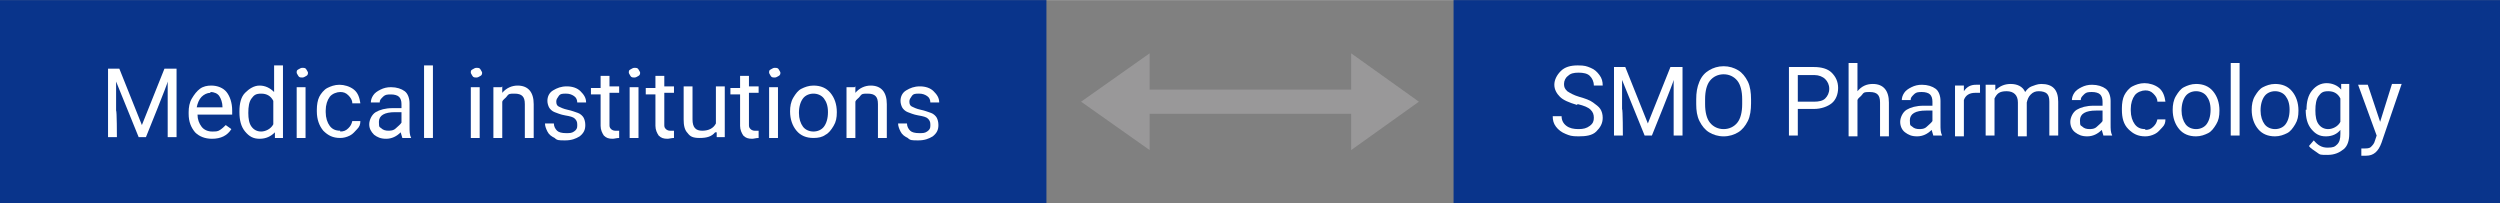 <?xml version="1.0" encoding="UTF-8"?>
<svg xmlns="http://www.w3.org/2000/svg" width="109.4mm" height="8.9mm" version="1.1" viewBox="0 0 310.1 25.2">
  <rect x="0" y="0" width="310.1" height="25.2" fill="#808080" stroke="none"/>
  <defs>
    <style>
      .cls-1 {
        fill: #fff;
      }

      .cls-2 {
        fill: #09348b;
      }

      .cls-3 {
        fill: #999899;
      }
    </style>
  </defs>
  <!-- Generator: Adobe Illustrator 28.6.0, SVG Export Plug-In . SVG Version: 1.2.0 Build 709)  -->
  <g>
    <g id="_レイヤー_1">
      <g>
        <rect class="cls-3" x="141.8" y="11.1" width="26.5" height="3"/>
        <polygon class="cls-3" points="176 12.6 167.6 6.6 167.6 18.6 176 12.6"/>
        <polygon class="cls-3" points="134.1 12.6 142.6 18.6 142.6 6.6 134.1 12.6"/>
      </g>
      <g>
        <rect class="cls-2" y="0" width="129.8" height="25.2"/>
        <g>
          <path class="cls-1" d="M14.8,8.5l2.8,7,2.8-7h1.5v8.5h-1.1v-6.9c.1,0-2.7,6.9-2.7,6.9h-.9l-2.8-6.9v3.6c.1,0,.1,3.3.1,3.3h-1.1v-8.5h1.5Z"/>
          <path class="cls-1" d="M26.3,17.2c-.9,0-1.6-.3-2.1-.8-.5-.6-.8-1.3-.8-2.3v-.2c0-.6.1-1.2.4-1.7s.6-.9,1-1.2.9-.4,1.4-.4c.8,0,1.5.3,1.9.8s.7,1.3.7,2.3v.5h-4.3c0,.6.2,1.1.5,1.5s.8.6,1.3.6.7,0,1-.2.5-.4.7-.6l.7.5c-.5.8-1.3,1.2-2.4,1.2ZM26.1,11.5c-.4,0-.8.2-1.1.5s-.5.8-.6,1.3h3.2c0-.6-.2-1.1-.4-1.4s-.6-.5-1.1-.5Z"/>
          <path class="cls-1" d="M29.7,13.8c0-1,.2-1.8.7-2.3s1.1-.9,1.8-.9,1.3.3,1.8.8v-3.3h1.1v9h-1v-.7c-.5.5-1.1.8-1.9.8s-1.3-.3-1.8-.9c-.5-.6-.7-1.4-.7-2.4h0ZM30.8,14c0,.7.1,1.3.4,1.7s.7.6,1.2.6,1.2-.3,1.5-.9v-2.9c-.3-.6-.8-.9-1.5-.9s-.9.2-1.2.6-.4,1-.4,1.8Z"/>
          <path class="cls-1" d="M36.8,9c0-.2,0-.3.2-.4s.3-.2.5-.2.4,0,.5.2.2.3.2.4,0,.3-.2.4-.3.2-.5.2-.4,0-.5-.2-.2-.3-.2-.4ZM37.9,17.1h-1.1v-6.3h1.1v6.3Z"/>
          <path class="cls-1" d="M42.2,16.3c.4,0,.7-.1,1-.4s.4-.5.5-.9h1c0,.4-.1.7-.4,1s-.5.6-.9.8c-.4.2-.8.3-1.2.3-.9,0-1.5-.3-2.1-.9-.5-.6-.8-1.4-.8-2.4v-.2c0-.6.1-1.2.3-1.6s.6-.9,1-1.1.9-.4,1.5-.4,1.3.2,1.8.6.7,1,.8,1.7h-1c0-.4-.2-.7-.5-1s-.6-.4-1-.4-1,.2-1.3.6-.5,1-.5,1.7v.2c0,.7.2,1.3.5,1.7s.7.6,1.3.6Z"/>
          <path class="cls-1" d="M49.9,17.1c0-.1-.1-.3-.2-.7-.5.5-1.1.8-1.8.8s-1.1-.2-1.5-.5c-.4-.4-.6-.8-.6-1.3s.3-1.2.8-1.5,1.2-.5,2.1-.5h1.1v-.5c0-.4-.1-.7-.3-.9s-.6-.3-1-.3-.7,0-1,.3-.4.4-.4.7h-1.1c0-.3.1-.6.3-.9s.5-.5.9-.7.8-.3,1.3-.3c.7,0,1.3.2,1.7.5s.6.9.6,1.5v2.9c0,.6,0,1,.2,1.4h0c0,0-1.1,0-1.1,0ZM48.1,16.2c.3,0,.7,0,1-.3s.5-.4.7-.7v-1.3h-.8c-1.3,0-2,.4-2,1.2s.1.6.3.8.5.3.9.3Z"/>
          <path class="cls-1" d="M53.7,17.1h-1.1v-9h1.1v9Z"/>
          <path class="cls-1" d="M58.4,9c0-.2,0-.3.2-.4s.3-.2.5-.2.4,0,.5.2.2.3.2.4,0,.3-.2.4-.3.2-.5.2-.4,0-.5-.2-.2-.3-.2-.4ZM59.5,17.1h-1.1v-6.3h1.1v6.3Z"/>
          <path class="cls-1" d="M62.3,10.7v.8c.5-.6,1.2-.9,1.9-.9,1.3,0,2,.8,2,2.3v4.2h-1.1v-4.2c0-.5-.1-.8-.3-1s-.5-.3-1-.3-.7,0-.9.3-.5.4-.6.7v4.5h-1.1v-6.3h1Z"/>
          <path class="cls-1" d="M71.6,15.4c0-.3-.1-.5-.3-.7s-.6-.3-1.2-.4-1-.3-1.3-.4-.6-.4-.7-.6-.2-.5-.2-.8c0-.5.2-1,.7-1.3s1-.5,1.7-.5,1.3.2,1.7.6.7.8.7,1.4h-1.1c0-.3-.1-.6-.4-.8s-.6-.3-1-.3-.7,0-.9.3-.3.4-.3.7.1.5.3.6.6.3,1.1.4,1,.3,1.3.4.6.4.7.6.2.5.2.9c0,.6-.2,1-.7,1.4-.5.3-1,.5-1.8.5s-1,0-1.3-.3c-.4-.2-.7-.4-.9-.8s-.3-.7-.3-1h1.1c0,.4.2.7.4.9s.6.3,1.1.3.7,0,1-.2.4-.4.4-.7Z"/>
          <path class="cls-1" d="M75.6,9.2v1.5h1.2v.8h-1.2v3.9c0,.3,0,.4.2.6.1.1.3.2.5.2s.3,0,.5,0v.9c-.3,0-.6.1-.8.1-.5,0-.8-.1-1.1-.4-.2-.3-.4-.7-.4-1.2v-3.9h-1.2v-.8h1.2v-1.5h1.1Z"/>
          <path class="cls-1" d="M78,9c0-.2,0-.3.2-.4s.3-.2.5-.2.4,0,.5.2.2.3.2.4,0,.3-.2.4-.3.2-.5.2-.4,0-.5-.2-.2-.3-.2-.4ZM79.2,17.1h-1.1v-6.3h1.1v6.3Z"/>
          <path class="cls-1" d="M82.4,9.2v1.5h1.2v.8h-1.2v3.9c0,.3,0,.4.2.6.1.1.3.2.5.2s.3,0,.5,0v.9c-.3,0-.6.1-.8.1-.5,0-.8-.1-1.1-.4-.2-.3-.4-.7-.4-1.2v-3.9h-1.2v-.8h1.2v-1.5h1.1Z"/>
          <path class="cls-1" d="M88.7,16.4c-.4.5-1,.7-1.9.7s-1.2-.2-1.5-.6c-.4-.4-.5-1-.5-1.7v-4.1h1.1v4.1c0,1,.4,1.4,1.2,1.4s1.4-.3,1.7-.9v-4.6h1.1v6.3h-1v-.6Z"/>
          <path class="cls-1" d="M92.9,9.2v1.5h1.2v.8h-1.2v3.9c0,.3,0,.4.2.6.1.1.3.2.5.2s.3,0,.5,0v.9c-.3,0-.6.1-.8.1-.5,0-.8-.1-1.1-.4-.2-.3-.4-.7-.4-1.2v-3.9h-1.2v-.8h1.2v-1.5h1.1Z"/>
          <path class="cls-1" d="M95.4,9c0-.2,0-.3.2-.4s.3-.2.5-.2.4,0,.5.2.2.3.2.4,0,.3-.2.4-.3.2-.5.2-.4,0-.5-.2-.2-.3-.2-.4ZM96.5,17.1h-1.1v-6.3h1.1v6.3Z"/>
          <path class="cls-1" d="M98,13.8c0-.6.1-1.2.4-1.7s.6-.9,1-1.1.9-.4,1.5-.4c.9,0,1.6.3,2.1.9s.8,1.4.8,2.4h0c0,.7-.1,1.2-.4,1.7s-.6.9-1,1.1c-.4.3-.9.4-1.5.4-.9,0-1.6-.3-2.1-.9-.5-.6-.8-1.4-.8-2.4h0ZM99.1,14c0,.7.2,1.3.5,1.7s.8.6,1.3.6,1-.2,1.3-.6.5-1,.5-1.8-.2-1.3-.5-1.7-.8-.6-1.3-.6-1,.2-1.3.6-.5,1-.5,1.8Z"/>
          <path class="cls-1" d="M106.1,10.7v.8c.5-.6,1.2-.9,1.9-.9,1.3,0,2,.8,2,2.3v4.2h-1.1v-4.2c0-.5-.1-.8-.3-1s-.5-.3-1-.3-.7,0-.9.3-.5.4-.6.7v4.5h-1.1v-6.3h1Z"/>
          <path class="cls-1" d="M115.4,15.4c0-.3-.1-.5-.3-.7s-.6-.3-1.2-.4-1-.3-1.3-.4-.6-.4-.7-.6-.2-.5-.2-.8c0-.5.2-1,.7-1.3s1-.5,1.7-.5,1.3.2,1.7.6.7.8.7,1.4h-1.1c0-.3-.1-.6-.4-.8s-.6-.3-1-.3-.7,0-.9.3-.3.4-.3.7.1.5.3.6.6.3,1.1.4,1,.3,1.3.4.6.4.7.6.2.5.2.9c0,.6-.2,1-.7,1.4-.5.3-1,.5-1.8.5s-1,0-1.3-.3c-.4-.2-.7-.4-.9-.8s-.3-.7-.3-1h1.1c0,.4.2.7.4.9s.6.3,1.1.3.7,0,1-.2.4-.4.4-.7Z"/>
        </g>
      </g>
      <g>
        <rect class="cls-2" x="180.3" y="0" width="129.8" height="25.2"/>
        <g>
          <path class="cls-1" d="M195.6,13c-1-.3-1.7-.6-2.1-1s-.7-.9-.7-1.5.3-1.2.8-1.7,1.2-.7,2.1-.7,1.1.1,1.6.3.8.5,1.1.9.4.8.4,1.3h-1.1c0-.5-.2-.9-.5-1.2s-.8-.4-1.4-.4-1,.1-1.3.4c-.3.2-.5.6-.5,1s.1.6.4.9c.3.2.8.5,1.5.7.7.2,1.3.4,1.7.7s.7.5.9.8.3.7.3,1.1c0,.7-.3,1.2-.8,1.7s-1.3.6-2.2.6-1.1-.1-1.6-.3-.9-.5-1.2-.9-.4-.8-.4-1.3h1.1c0,.5.2.9.6,1.2s.9.4,1.5.4,1-.1,1.4-.4.5-.6.5-1-.1-.7-.4-1-.8-.5-1.6-.7Z"/>
          <path class="cls-1" d="M201.6,8.3l2.8,7,2.8-7h1.5v8.5h-1.1v-6.9c.1,0-2.7,6.9-2.7,6.9h-.9l-2.8-6.9v3.6c.1,0,.1,3.3.1,3.3h-1.1v-8.5h1.5Z"/>
          <path class="cls-1" d="M217.2,12.8c0,.8-.1,1.6-.4,2.2s-.7,1.1-1.2,1.4-1.1.5-1.8.5-1.3-.2-1.8-.5-.9-.8-1.2-1.4-.4-1.3-.4-2.1v-.6c0-.8.1-1.5.4-2.2s.7-1.1,1.2-1.4,1.1-.5,1.8-.5,1.3.2,1.8.5.9.8,1.2,1.4.4,1.4.4,2.2v.5ZM216.1,12.3c0-1-.2-1.8-.6-2.3s-1-.8-1.7-.8-1.3.3-1.7.8-.6,1.3-.6,2.3v.6c0,1,.2,1.8.6,2.3s1,.8,1.7.8,1.3-.3,1.7-.8.6-1.3.6-2.3v-.6Z"/>
          <path class="cls-1" d="M223,13.5v3.3h-1.1v-8.5h3.1c.9,0,1.7.2,2.2.7s.8,1.1.8,1.9-.3,1.5-.8,1.9-1.3.7-2.2.7h-2ZM223,12.6h2c.6,0,1.1-.1,1.4-.4.3-.3.5-.7.5-1.2s-.2-.9-.5-1.2-.8-.5-1.3-.5h-2.1v3.4Z"/>
          <path class="cls-1" d="M230.4,11.3c.5-.6,1.1-.9,1.9-.9,1.3,0,2,.8,2,2.3v4.2h-1.1v-4.2c0-.5-.1-.8-.3-1s-.5-.3-1-.3-.7,0-.9.3-.5.4-.6.7v4.5h-1.1V7.8h1.1v3.4Z"/>
          <path class="cls-1" d="M239.8,16.8c0-.1-.1-.3-.2-.7-.5.5-1.1.8-1.8.8s-1.1-.2-1.5-.5-.6-.8-.6-1.3.3-1.2.8-1.5,1.2-.5,2.1-.5h1.1v-.5c0-.4-.1-.7-.3-.9s-.6-.3-1-.3-.7,0-1,.3-.4.4-.4.7h-1.1c0-.3.1-.6.3-.9s.5-.5.9-.7.8-.3,1.3-.3c.7,0,1.3.2,1.7.5s.6.9.6,1.5v2.9c0,.6,0,1,.2,1.4h0c0,0-1.1,0-1.1,0ZM238,16c.3,0,.7,0,1-.3s.5-.4.7-.7v-1.3h-.8c-1.3,0-2,.4-2,1.2s.1.6.3.8.5.3.9.3Z"/>
          <path class="cls-1" d="M245.5,11.5c-.2,0-.3,0-.5,0-.7,0-1.2.3-1.4.9v4.5h-1.1v-6.3h1.1v.7c.4-.6.9-.8,1.5-.8s.4,0,.5,0v1Z"/>
          <path class="cls-1" d="M247.5,10.5v.7c.5-.5,1.1-.8,1.9-.8s1.5.3,1.8,1c.2-.3.5-.6.8-.7s.7-.3,1.2-.3c1.4,0,2.1.7,2.1,2.2v4.2h-1.1v-4.2c0-.5-.1-.8-.3-1s-.6-.3-1-.3-.7.1-1,.4-.4.6-.5,1v4.2h-1.1v-4.2c0-.9-.5-1.4-1.4-1.4s-1.2.3-1.5.9v4.6h-1.1v-6.3h1Z"/>
          <path class="cls-1" d="M260.9,16.8c0-.1-.1-.3-.2-.7-.5.5-1.1.8-1.8.8s-1.1-.2-1.5-.5-.6-.8-.6-1.3.3-1.2.8-1.5,1.2-.5,2.1-.5h1.1v-.5c0-.4-.1-.7-.3-.9s-.6-.3-1-.3-.7,0-1,.3-.4.4-.4.7h-1.1c0-.3.1-.6.3-.9s.5-.5.9-.7.8-.3,1.3-.3c.7,0,1.3.2,1.7.5s.6.9.6,1.5v2.9c0,.6,0,1,.2,1.4h0c0,0-1.1,0-1.1,0ZM259.1,16c.3,0,.7,0,1-.3s.5-.4.7-.7v-1.3h-.8c-1.3,0-2,.4-2,1.2s.1.6.3.8.5.3.9.3Z"/>
          <path class="cls-1" d="M266.1,16.1c.4,0,.7-.1,1-.4s.4-.5.5-.9h1c0,.4-.1.7-.4,1s-.5.6-.9.8-.8.3-1.2.3c-.9,0-1.5-.3-2.1-.9s-.8-1.4-.8-2.4v-.2c0-.6.1-1.2.3-1.6s.6-.9,1-1.1.9-.4,1.5-.4,1.3.2,1.8.6.7,1,.8,1.7h-1c0-.4-.2-.7-.5-1s-.6-.4-1-.4-1,.2-1.3.6-.5,1-.5,1.7v.2c0,.7.2,1.3.5,1.7s.7.6,1.3.6Z"/>
          <path class="cls-1" d="M269.5,13.6c0-.6.1-1.2.4-1.7s.6-.9,1-1.1.9-.4,1.5-.4c.9,0,1.6.3,2.1.9s.8,1.4.8,2.4h0c0,.7-.1,1.2-.4,1.7s-.6.9-1,1.1-.9.4-1.5.4c-.9,0-1.6-.3-2.1-.9s-.8-1.4-.8-2.4h0ZM270.6,13.7c0,.7.2,1.3.5,1.7s.8.6,1.3.6,1-.2,1.3-.6.5-1,.5-1.8-.2-1.3-.5-1.7-.8-.6-1.3-.6-1,.2-1.3.6-.5,1-.5,1.8Z"/>
          <path class="cls-1" d="M277.8,16.8h-1.1V7.8h1.1v9Z"/>
          <path class="cls-1" d="M279.3,13.6c0-.6.1-1.2.4-1.7s.6-.9,1-1.1.9-.4,1.5-.4c.9,0,1.6.3,2.1.9s.8,1.4.8,2.4h0c0,.7-.1,1.2-.4,1.7s-.6.9-1,1.1-.9.4-1.5.4c-.9,0-1.6-.3-2.1-.9s-.8-1.4-.8-2.4h0ZM280.4,13.7c0,.7.2,1.3.5,1.7s.8.6,1.3.6,1-.2,1.3-.6.5-1,.5-1.8-.2-1.3-.5-1.7-.8-.6-1.3-.6-1,.2-1.3.6-.5,1-.5,1.8Z"/>
          <path class="cls-1" d="M286.1,13.6c0-1,.2-1.8.7-2.4s1.1-.9,1.8-.9,1.4.3,1.8.8v-.7h1v6.2c0,.8-.2,1.5-.7,1.9s-1.1.7-2,.7-.9,0-1.3-.3-.8-.5-1-.8l.6-.7c.5.6,1,.9,1.7.9s.9-.1,1.2-.4.4-.7.4-1.3v-.5c-.4.5-1,.8-1.8.8s-1.3-.3-1.8-.9-.7-1.4-.7-2.4ZM287.2,13.7c0,.7.1,1.3.4,1.7s.7.6,1.2.6,1.2-.3,1.5-.9v-2.9c-.3-.6-.8-.9-1.5-.9s-.9.2-1.2.6-.4,1-.4,1.8Z"/>
          <path class="cls-1" d="M295.2,15.2l1.5-4.8h1.2l-2.5,7.3c-.4,1.1-1,1.6-1.9,1.6h-.2s-.4,0-.4,0v-.9h.3c.4,0,.7,0,.9-.2s.4-.4.5-.8l.2-.6-2.3-6.3h1.2l1.6,4.8Z"/>
        </g>
      </g>
    </g>
  </g>
</svg>